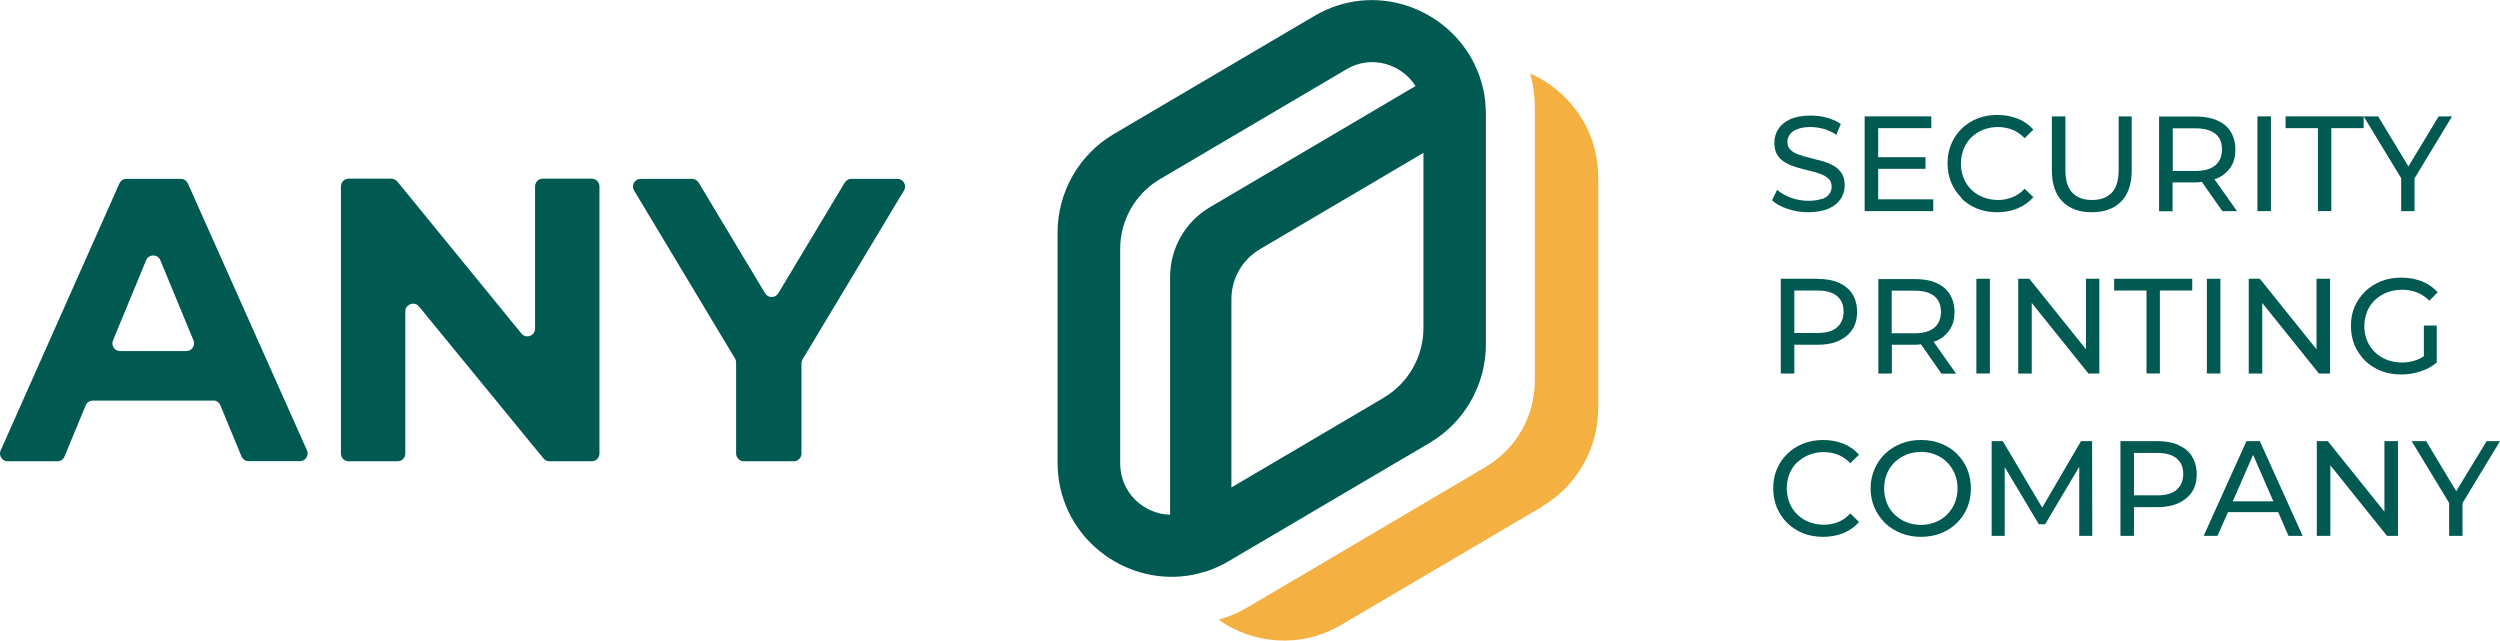 <svg width="160" height="41" viewBox="0 0 160 41" fill="none" xmlns="http://www.w3.org/2000/svg">
<g clip-path="url(#clip0_72_11547)">
<path d="M12.383 21.786L10.261 16.652C10.096 16.249 9.519 16.249 9.354 16.652L7.232 21.786C7.098 22.117 7.335 22.468 7.685 22.468H11.93C12.28 22.468 12.517 22.106 12.383 21.786ZM13.65 25.639H5.934C5.738 25.639 5.553 25.763 5.481 25.949L4.131 29.213C4.059 29.399 3.874 29.523 3.678 29.523H0.494C0.144 29.523 -0.103 29.151 0.041 28.831L7.644 11.735C7.726 11.559 7.902 11.446 8.087 11.446H11.569C11.765 11.446 11.94 11.559 12.022 11.735L19.646 28.821C19.79 29.151 19.553 29.513 19.193 29.513H15.906C15.71 29.513 15.525 29.389 15.453 29.203L14.103 25.939C14.031 25.753 13.846 25.629 13.65 25.629" fill="#005A52"/>
<path d="M38.365 11.931V29.028C38.365 29.296 38.148 29.523 37.87 29.523H35.171C35.027 29.523 34.883 29.462 34.79 29.348L26.816 19.617C26.528 19.255 25.94 19.472 25.94 19.927V29.028C25.94 29.296 25.724 29.523 25.446 29.523H22.314C22.046 29.523 21.82 29.306 21.82 29.028V11.931C21.82 11.663 22.036 11.435 22.314 11.435H25.044C25.188 11.435 25.333 11.508 25.425 11.611L33.368 21.342C33.657 21.704 34.244 21.497 34.244 21.032V11.931C34.244 11.663 34.46 11.435 34.738 11.435H37.87C38.138 11.435 38.365 11.652 38.365 11.931Z" fill="#005A52"/>
<path d="M51.294 23.253V29.028C51.294 29.296 51.077 29.523 50.799 29.523H47.605C47.338 29.523 47.111 29.296 47.111 29.028V23.201C47.111 23.108 47.09 23.026 47.039 22.943L40.58 12.19C40.384 11.859 40.621 11.446 41.002 11.446H44.288C44.463 11.446 44.618 11.539 44.711 11.683L48.965 18.77C49.161 19.09 49.614 19.09 49.81 18.77L54.065 11.683C54.157 11.539 54.312 11.446 54.487 11.446H57.434C57.815 11.446 58.052 11.869 57.856 12.19L51.366 22.995C51.324 23.067 51.294 23.16 51.294 23.253Z" fill="#005A52"/>
<path d="M98.693 32.426L85.867 39.977C83.219 41.537 80.191 41.207 77.986 39.667C78.635 39.481 79.274 39.213 79.892 38.841L94.212 30.401C94.212 30.401 94.243 30.381 94.253 30.37L95.077 29.885C97.034 28.728 98.229 26.631 98.229 24.358V6.931C98.229 6.146 98.126 5.403 97.931 4.7C100.424 5.806 102.288 8.274 102.288 11.394V26.104C102.288 28.697 100.918 31.104 98.683 32.416" fill="#F4B040"/>
<path d="M88.546 25.464L78.81 31.197V19.142C78.81 17.83 79.5 16.621 80.634 15.95L91.1 9.783V20.991C91.1 22.829 90.132 24.524 88.556 25.453M71.692 29.668V15.929C71.692 14.09 72.66 12.396 74.236 11.466L86.176 4.432C87.783 3.481 89.699 4.101 90.596 5.506L77.43 13.264C75.853 14.194 74.885 15.898 74.885 17.726V32.943C73.216 32.901 71.692 31.548 71.692 29.668ZM95.056 6.539C95.056 6.539 95.056 6.446 95.046 6.405C95.015 6.157 94.974 5.909 94.922 5.682C94.922 5.64 94.902 5.599 94.891 5.558C94.768 5.062 94.603 4.587 94.387 4.153C94.387 4.132 94.376 4.122 94.366 4.101C92.594 0.486 87.958 -1.24 84.116 1.023L71.29 8.574C69.054 9.886 67.684 12.293 67.684 14.886V29.596C67.684 34.099 71.578 37.25 75.617 36.889C75.637 36.889 75.668 36.889 75.689 36.878C75.915 36.858 76.142 36.827 76.369 36.785C76.4 36.785 76.42 36.775 76.441 36.765C76.657 36.723 76.863 36.661 77.079 36.599C77.121 36.589 77.162 36.579 77.203 36.568C77.43 36.496 77.646 36.413 77.862 36.31C77.904 36.289 77.955 36.269 77.996 36.248C78.223 36.145 78.45 36.031 78.666 35.897L91.492 28.346C93.727 27.034 95.097 24.627 95.097 22.034V7.334C95.097 7.066 95.077 6.808 95.056 6.549" fill="#005A52"/>
<path d="M116.587 12.727C116.371 12.809 116.083 12.851 115.732 12.851C115.351 12.851 114.98 12.789 114.62 12.655C114.259 12.52 113.971 12.355 113.734 12.148L113.414 12.82C113.651 13.047 113.991 13.233 114.403 13.367C114.826 13.512 115.269 13.584 115.722 13.584C116.248 13.584 116.69 13.502 117.041 13.347C117.391 13.192 117.649 12.975 117.813 12.716C117.978 12.458 118.061 12.169 118.061 11.859C118.061 11.549 117.989 11.281 117.865 11.084C117.731 10.888 117.556 10.723 117.34 10.599C117.123 10.475 116.886 10.382 116.618 10.31C116.361 10.237 116.093 10.165 115.835 10.103C115.578 10.041 115.341 9.979 115.125 9.896C114.908 9.824 114.733 9.721 114.599 9.597C114.465 9.473 114.393 9.297 114.393 9.091C114.393 8.915 114.445 8.75 114.548 8.605C114.651 8.46 114.805 8.347 115.032 8.264C115.248 8.182 115.526 8.13 115.866 8.13C116.134 8.13 116.412 8.171 116.701 8.244C116.989 8.326 117.257 8.45 117.525 8.626L117.813 7.934C117.556 7.758 117.257 7.624 116.917 7.531C116.567 7.438 116.227 7.396 115.877 7.396C115.351 7.396 114.908 7.479 114.568 7.634C114.228 7.789 113.971 8.006 113.806 8.264C113.641 8.533 113.559 8.812 113.559 9.132C113.559 9.452 113.621 9.721 113.754 9.927C113.888 10.134 114.063 10.299 114.28 10.413C114.496 10.537 114.733 10.63 115.001 10.712C115.259 10.795 115.526 10.857 115.784 10.919C116.041 10.981 116.278 11.043 116.495 11.126C116.711 11.208 116.886 11.301 117.02 11.435C117.154 11.559 117.226 11.725 117.226 11.942C117.226 12.117 117.175 12.283 117.072 12.417C116.969 12.562 116.804 12.675 116.587 12.748" fill="#005A52"/>
<path d="M123.727 12.757H120.203V10.805H123.232V10.061H120.203V8.202H123.603V7.448H119.338V13.511H123.727V12.757Z" fill="#005A52"/>
<path d="M125.54 12.706C125.828 12.985 126.158 13.202 126.549 13.357C126.941 13.512 127.363 13.584 127.827 13.584C128.291 13.584 128.733 13.501 129.125 13.336C129.516 13.171 129.856 12.933 130.135 12.623L129.578 12.076C129.352 12.324 129.084 12.51 128.795 12.623C128.507 12.737 128.198 12.799 127.868 12.799C127.538 12.799 127.219 12.737 126.92 12.623C126.632 12.51 126.374 12.344 126.168 12.138C125.952 11.931 125.787 11.683 125.674 11.394C125.55 11.105 125.499 10.795 125.499 10.464C125.499 10.134 125.56 9.824 125.674 9.535C125.787 9.245 125.952 9.008 126.168 8.791C126.385 8.584 126.632 8.419 126.92 8.305C127.209 8.192 127.528 8.13 127.868 8.13C128.208 8.13 128.507 8.192 128.795 8.305C129.084 8.419 129.341 8.605 129.578 8.843L130.135 8.295C129.856 7.985 129.527 7.748 129.125 7.593C128.733 7.438 128.301 7.355 127.837 7.355C127.374 7.355 126.951 7.427 126.56 7.582C126.168 7.737 125.828 7.954 125.55 8.233C125.262 8.512 125.035 8.843 124.881 9.214C124.716 9.586 124.644 9.999 124.644 10.454C124.644 10.909 124.726 11.322 124.881 11.694C125.045 12.066 125.262 12.396 125.55 12.675" fill="#005A52"/>
<path d="M133.874 13.584C134.678 13.584 135.296 13.357 135.749 12.902C136.202 12.447 136.429 11.776 136.429 10.898V7.448H135.595V10.857C135.595 11.528 135.45 12.024 135.152 12.334C134.853 12.644 134.431 12.799 133.885 12.799C133.338 12.799 132.926 12.644 132.628 12.334C132.329 12.024 132.185 11.528 132.185 10.857V7.448H131.319V10.898C131.319 11.776 131.546 12.437 131.999 12.902C132.453 13.357 133.081 13.584 133.874 13.584Z" fill="#005A52"/>
<path d="M139.056 11.673H140.55C140.684 11.673 140.797 11.652 140.921 11.642L142.229 13.512H143.167L141.724 11.467C141.776 11.446 141.848 11.436 141.899 11.415C142.27 11.25 142.559 11.002 142.765 10.692C142.971 10.382 143.064 10 143.064 9.566C143.064 9.132 142.961 8.75 142.765 8.43C142.569 8.109 142.281 7.872 141.899 7.706C141.529 7.541 141.075 7.458 140.54 7.458H138.18V13.522H139.046V11.684M141.786 8.564C142.075 8.801 142.208 9.132 142.208 9.566C142.208 10 142.064 10.33 141.786 10.578C141.498 10.816 141.086 10.94 140.529 10.94H139.056V8.213H140.529C141.086 8.213 141.498 8.337 141.786 8.564Z" fill="#005A52"/>
<path d="M145.34 7.448H144.475V13.511H145.34V7.448Z" fill="#005A52"/>
<path d="M148.348 13.511H149.204V8.202H151.274V7.448H146.278V8.202H148.348V13.511Z" fill="#005A52"/>
<path d="M153.675 13.511H154.53V11.415L156.93 7.448H156.075L154.138 10.65L152.201 7.448H151.274L153.675 11.404V13.511Z" fill="#005A52"/>
<path d="M116.33 17.84H113.971V23.904H114.836V22.065H116.33C116.855 22.065 117.309 21.982 117.69 21.807C118.061 21.631 118.349 21.393 118.555 21.084C118.761 20.763 118.854 20.391 118.854 19.957C118.854 19.524 118.751 19.141 118.555 18.821C118.349 18.501 118.061 18.263 117.69 18.098C117.319 17.933 116.866 17.85 116.33 17.85M117.566 20.959C117.278 21.197 116.866 21.311 116.309 21.311H114.836V18.594H116.309C116.866 18.594 117.278 18.708 117.566 18.945C117.855 19.183 117.989 19.513 117.989 19.947C117.989 20.381 117.844 20.712 117.566 20.949V20.959Z" fill="#005A52"/>
<path d="M120.214 17.84V23.904H121.079V22.065H122.573C122.707 22.065 122.82 22.044 122.944 22.034L124.252 23.914H125.19L123.747 21.869C123.799 21.848 123.871 21.838 123.922 21.817C124.293 21.652 124.582 21.404 124.788 21.094C124.994 20.784 125.087 20.402 125.087 19.968C125.087 19.534 124.984 19.152 124.788 18.831C124.592 18.511 124.304 18.274 123.922 18.108C123.552 17.943 123.098 17.86 122.563 17.86H120.203M124.221 19.957C124.221 20.391 124.077 20.732 123.799 20.97C123.51 21.207 123.098 21.331 122.542 21.331H121.069V18.604H122.542C123.098 18.604 123.51 18.718 123.799 18.956C124.087 19.193 124.221 19.524 124.221 19.957Z" fill="#005A52"/>
<path d="M127.353 17.84H126.488V23.904H127.353V17.84Z" fill="#005A52"/>
<path d="M133.503 22.354L129.877 17.84H129.166V23.904H130.032V19.389L133.658 23.904H134.358V17.84H133.503V22.354Z" fill="#005A52"/>
<path d="M137.377 23.904H138.232V18.594H140.303V17.84H135.306V18.594H137.377V23.904Z" fill="#005A52"/>
<path d="M142.105 17.84H141.24V23.904H142.105V17.84Z" fill="#005A52"/>
<path d="M144.784 19.389L148.41 23.904H149.121V17.84H148.256V22.354L144.629 17.84H143.919V23.904H144.784V19.389Z" fill="#005A52"/>
<path d="M155.951 23.201V20.836H155.127V22.798C154.973 22.902 154.808 22.984 154.643 23.046C154.344 23.149 154.035 23.201 153.716 23.201C153.376 23.201 153.046 23.139 152.758 23.026C152.459 22.912 152.212 22.747 151.995 22.54C151.779 22.334 151.614 22.085 151.491 21.796C151.377 21.507 151.315 21.197 151.315 20.877C151.315 20.557 151.377 20.236 151.491 19.947C151.604 19.658 151.779 19.42 151.995 19.203C152.212 18.997 152.469 18.832 152.768 18.718C153.067 18.604 153.386 18.542 153.726 18.542C154.066 18.542 154.385 18.604 154.674 18.708C154.962 18.821 155.23 18.997 155.477 19.245L156.013 18.708C155.735 18.398 155.395 18.16 155.004 18.005C154.602 17.85 154.169 17.768 153.695 17.768C153.221 17.768 152.789 17.84 152.397 17.995C152.006 18.15 151.666 18.367 151.377 18.646C151.089 18.924 150.862 19.255 150.697 19.627C150.532 19.999 150.46 20.412 150.46 20.867C150.46 21.321 150.543 21.734 150.697 22.106C150.862 22.478 151.089 22.809 151.367 23.088C151.655 23.366 151.995 23.583 152.387 23.738C152.778 23.893 153.201 23.966 153.675 23.966C154.097 23.966 154.509 23.904 154.911 23.769C155.313 23.645 155.663 23.449 155.962 23.191" fill="#005A52"/>
<path d="M115.022 29.596C115.238 29.389 115.485 29.224 115.774 29.11C116.062 28.996 116.381 28.934 116.721 28.934C117.061 28.934 117.36 28.996 117.649 29.11C117.937 29.224 118.195 29.41 118.421 29.647L118.978 29.1C118.699 28.79 118.37 28.552 117.978 28.397C117.587 28.242 117.154 28.16 116.69 28.16C116.227 28.16 115.805 28.232 115.413 28.387C115.022 28.542 114.682 28.759 114.393 29.038C114.105 29.317 113.878 29.647 113.724 30.019C113.559 30.391 113.487 30.804 113.487 31.259C113.487 31.713 113.569 32.126 113.724 32.498C113.888 32.87 114.105 33.201 114.393 33.48C114.682 33.759 115.011 33.975 115.403 34.13C115.794 34.285 116.217 34.358 116.68 34.358C117.144 34.358 117.587 34.275 117.978 34.12C118.37 33.955 118.71 33.717 118.978 33.407L118.421 32.86C118.195 33.108 117.927 33.294 117.649 33.407C117.36 33.521 117.051 33.583 116.721 33.583C116.392 33.583 116.062 33.521 115.774 33.407C115.485 33.294 115.228 33.128 115.022 32.922C114.805 32.715 114.64 32.467 114.527 32.178C114.414 31.889 114.352 31.579 114.352 31.248C114.352 30.918 114.414 30.608 114.527 30.319C114.651 30.029 114.816 29.782 115.022 29.575" fill="#005A52"/>
<path d="M125.241 29.038C124.953 28.759 124.613 28.542 124.221 28.387C123.83 28.232 123.407 28.16 122.944 28.16C122.48 28.16 122.048 28.232 121.656 28.397C121.265 28.552 120.925 28.769 120.636 29.048C120.348 29.327 120.121 29.657 119.967 30.029C119.802 30.401 119.719 30.814 119.719 31.259C119.719 31.703 119.802 32.116 119.967 32.488C120.131 32.86 120.358 33.19 120.636 33.469C120.925 33.748 121.265 33.965 121.656 34.12C122.048 34.275 122.48 34.358 122.933 34.358C123.387 34.358 123.819 34.285 124.211 34.13C124.602 33.975 124.942 33.759 125.231 33.48C125.519 33.201 125.746 32.87 125.9 32.498C126.055 32.126 126.137 31.713 126.137 31.259C126.137 30.804 126.055 30.391 125.9 30.019C125.746 29.647 125.519 29.317 125.231 29.038M125.107 32.188C124.984 32.467 124.829 32.715 124.613 32.932C124.407 33.139 124.159 33.304 123.871 33.418C123.583 33.531 123.273 33.593 122.944 33.593C122.614 33.593 122.295 33.531 122.006 33.418C121.718 33.304 121.471 33.139 121.254 32.932C121.038 32.726 120.873 32.478 120.76 32.188C120.646 31.899 120.585 31.6 120.585 31.259C120.585 30.918 120.646 30.618 120.76 30.329C120.873 30.05 121.038 29.802 121.254 29.585C121.471 29.379 121.718 29.213 122.006 29.1C122.295 28.986 122.604 28.924 122.944 28.924C123.284 28.924 123.583 28.976 123.871 29.1C124.159 29.213 124.407 29.379 124.613 29.585C124.819 29.792 124.984 30.04 125.107 30.329C125.221 30.608 125.282 30.918 125.282 31.259C125.282 31.6 125.221 31.899 125.107 32.188Z" fill="#005A52"/>
<path d="M133.184 28.232L130.701 32.488L128.177 28.232H127.466V34.296H128.301V29.895L130.485 33.552H130.887L133.071 29.874V34.296H133.905L133.895 28.232H133.184Z" fill="#005A52"/>
<path d="M139.427 28.48C139.056 28.315 138.603 28.232 138.067 28.232H135.708V34.296H136.573V32.457H138.067C138.593 32.457 139.046 32.374 139.427 32.199C139.798 32.023 140.086 31.785 140.292 31.476C140.498 31.155 140.591 30.784 140.591 30.35C140.591 29.916 140.488 29.534 140.292 29.213C140.097 28.893 139.798 28.655 139.427 28.49M139.303 31.352C139.015 31.589 138.603 31.703 138.046 31.703H136.573V28.986H138.046C138.603 28.986 139.015 29.1 139.303 29.337C139.592 29.575 139.726 29.905 139.726 30.339C139.726 30.773 139.581 31.104 139.303 31.341V31.352Z" fill="#005A52"/>
<path d="M143.774 28.232L141.034 34.296H141.92L142.59 32.777H145.804L146.463 34.296H147.37L144.629 28.232H143.774ZM142.899 32.085L144.197 29.11L145.495 32.085H142.888H142.899Z" fill="#005A52"/>
<path d="M152.603 32.746L148.977 28.232H148.276V34.296H149.142V29.781L152.768 34.296H153.469V28.232H152.603V32.746Z" fill="#005A52"/>
<path d="M160 28.232H159.145L157.198 31.434L155.271 28.232H154.344L156.745 32.188V34.296H157.6V32.199L160 28.232Z" fill="#005A52"/>
</g>
<defs>
<clipPath id="clip0_72_11547">
<rect width="160" height="41" fill="white"/>
</clipPath>
</defs>
</svg>
